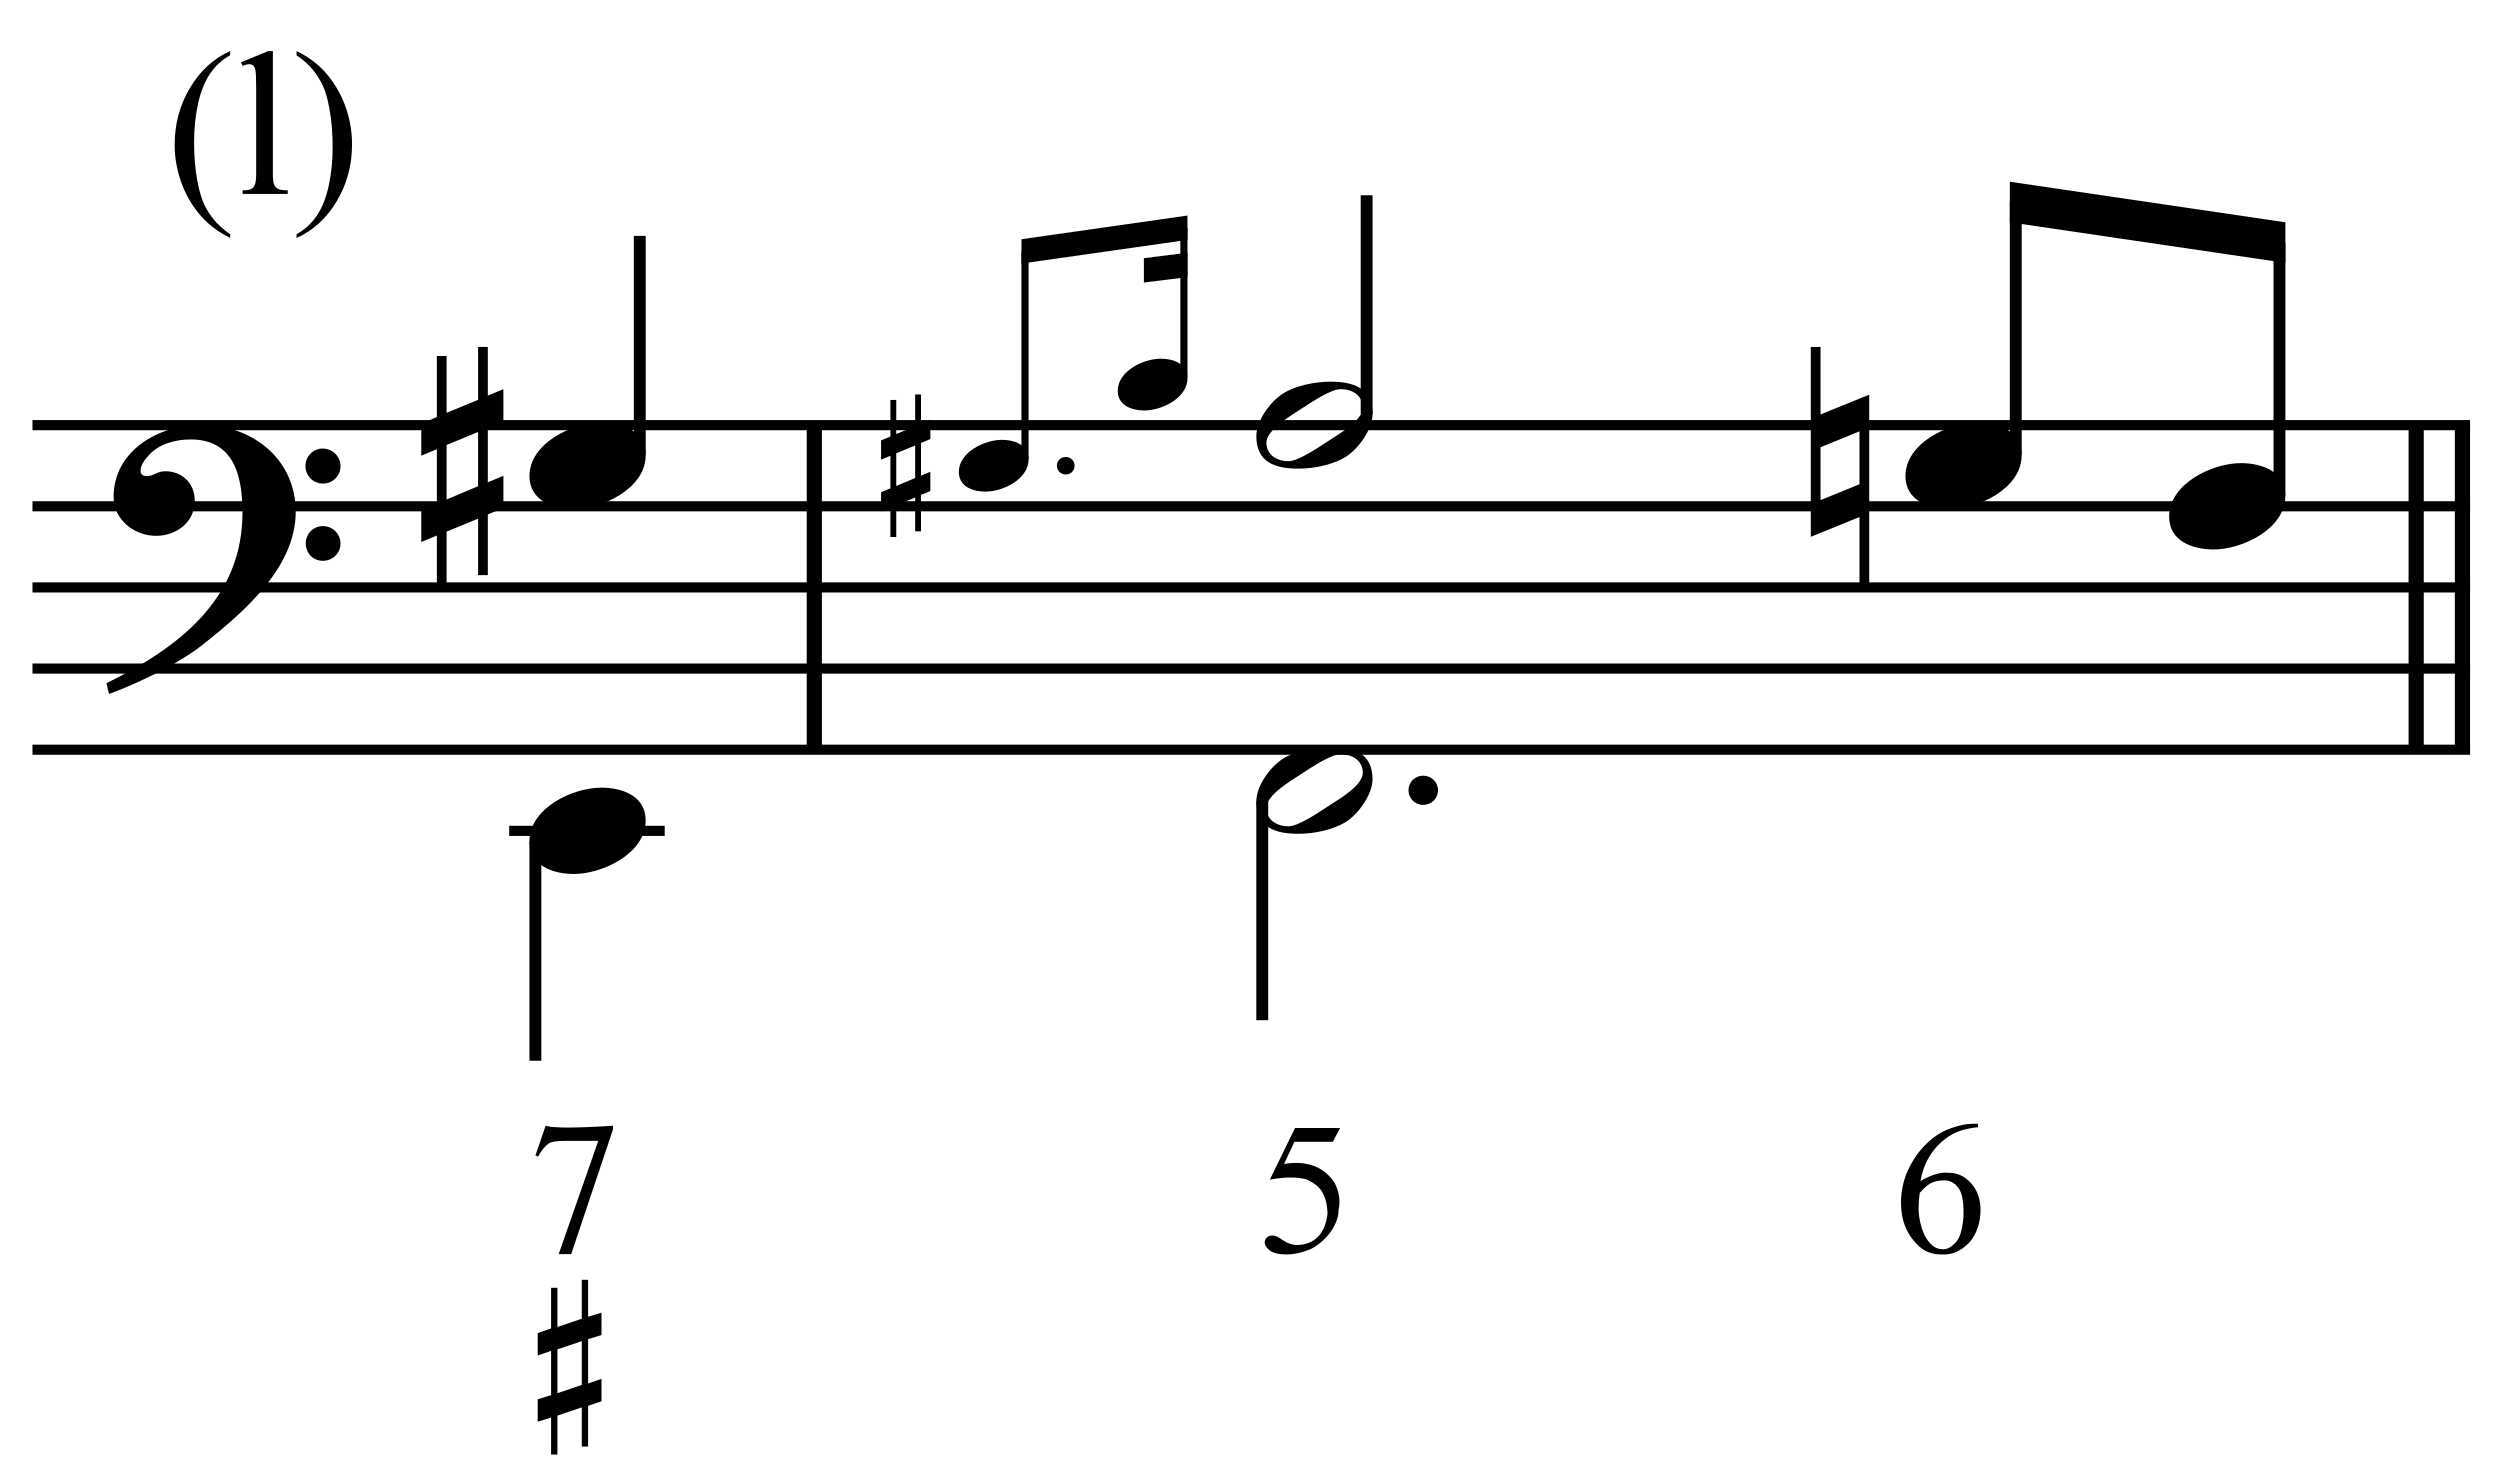 <?xml version="1.0" encoding="UTF-8" standalone="no"?>
<!DOCTYPE svg PUBLIC "-//W3C//DTD SVG 1.1//EN" "http://www.w3.org/Graphics/SVG/1.1/DTD/svg11.dtd">
<svg width="100%" height="100%" viewBox="0 0 658 390" version="1.1" xmlns="http://www.w3.org/2000/svg" xmlns:xlink="http://www.w3.org/1999/xlink" xml:space="preserve" xmlns:serif="http://www.serif.com/" style="fill-rule:evenodd;clip-rule:evenodd;stroke-miterlimit:10;">
    <g id="Trim" transform="matrix(4.167,0,0,4.167,0,0)">
        <g transform="matrix(0,1,1,0,-603.712,-120.329)">
            <path d="M147.184,655.146L167.684,655.146" style="fill:none;fill-rule:nonzero;stroke:black;stroke-width:0.96px;"/>
        </g>
        <g transform="matrix(0,1,1,0,-499.611,-224.431)">
            <path d="M251.285,655.146L271.785,655.146" style="fill:none;fill-rule:nonzero;stroke:black;stroke-width:0.96px;"/>
        </g>
        <g transform="matrix(0,1,1,0,-502.534,-221.508)">
            <path d="M248.362,655.146L268.862,655.146" style="fill:none;fill-rule:nonzero;stroke:black;stroke-width:0.96px;"/>
        </g>
        <path d="M18.678,32.328C18.678,28.966 15.91,26.834 12.692,26.834C10.047,26.834 7.177,28.453 7.177,31.385C7.177,32.84 8.489,33.845 9.863,33.845C11.134,33.845 12.302,32.984 12.302,31.631C12.302,30.483 11.462,29.765 10.437,29.765C9.924,29.765 9.699,30.073 9.268,30.073C8.981,30.073 8.879,29.909 8.879,29.745C8.879,29.355 9.166,29.007 9.412,28.74C10.027,28.043 11.093,27.756 12.036,27.756C14.803,27.756 15.316,30.114 15.316,32.369C15.316,37.883 11.216,40.938 6.726,43.152C6.87,43.746 6.849,43.767 6.911,43.828C9.145,42.988 11.482,41.778 12.815,40.712C15.295,38.744 18.678,35.895 18.678,32.328ZM21.507,29.458C21.507,28.843 21.015,28.33 20.379,28.33C19.785,28.33 19.293,28.822 19.293,29.437C19.293,30.052 19.785,30.544 20.4,30.544C21.015,30.544 21.507,30.052 21.507,29.458ZM21.507,34.337C21.507,33.722 21.015,33.23 20.4,33.23C19.785,33.23 19.313,33.722 19.313,34.316C19.313,34.952 19.785,35.423 20.4,35.423C21.015,35.423 21.507,34.931 21.507,34.337Z" style="fill-rule:nonzero;"/>
        <g transform="matrix(1,0,0,1,-106,-638.542)">
            <path d="M108.052,665.396L262.016,665.396" style="fill:none;fill-rule:nonzero;stroke:black;stroke-width:0.64px;"/>
        </g>
        <g transform="matrix(1,0,0,1,-106,-628.292)">
            <path d="M108.052,660.271L262.016,660.271" style="fill:none;fill-rule:nonzero;stroke:black;stroke-width:0.64px;"/>
        </g>
        <g transform="matrix(1,0,0,1,-106,-618.042)">
            <path d="M108.052,655.146L262.016,655.146" style="fill:none;fill-rule:nonzero;stroke:black;stroke-width:0.64px;"/>
        </g>
        <g transform="matrix(1,0,0,1,-106,-607.792)">
            <path d="M108.052,650.021L262.016,650.021" style="fill:none;fill-rule:nonzero;stroke:black;stroke-width:0.64px;"/>
        </g>
        <g transform="matrix(1,0,0,1,-106,-597.542)">
            <path d="M108.052,644.896L262.016,644.896" style="fill:none;fill-rule:nonzero;stroke:black;stroke-width:0.64px;"/>
        </g>
        <g transform="matrix(0,-1,-1,0,710.842,168.227)">
            <path d="M139.488,670.432L153.331,670.432" style="fill:none;fill-rule:nonzero;stroke:black;stroke-width:0.75px;"/>
        </g>
        <g transform="matrix(0,1,1,0,-598.365,-79.748)">
            <path d="M132.885,632.182L146.748,632.182" style="fill:none;fill-rule:nonzero;stroke:black;stroke-width:0.75px;"/>
        </g>
        <g transform="matrix(1,0,0,1,-106,-587.292)">
            <path d="M138.162,639.771L147.984,639.771" style="fill:none;fill-rule:nonzero;stroke:black;stroke-width:0.64px;"/>
        </g>
        <path d="M40.782,28.761C40.782,27.203 39.285,26.69 37.973,26.69C36.169,26.69 33.443,27.982 33.443,30.073C33.443,31.631 34.939,32.143 36.251,32.143C38.055,32.143 40.782,30.852 40.782,28.761Z" style="fill-rule:nonzero;"/>
        <g>
            <path d="M31.796,32.082L31.796,30.052L30.812,30.462L30.812,27.018L31.796,26.608L31.796,24.579L30.812,24.989L30.812,21.914L30.197,21.914L30.197,25.255L28.208,26.075L28.208,22.488L27.593,22.488L27.593,26.342L26.609,26.752L26.609,28.781L27.593,28.371L27.593,31.795L26.609,32.205L26.609,34.234L27.593,33.824L27.593,36.92L28.208,36.92L28.208,33.578L30.197,32.758L30.197,36.325L30.812,36.325L30.812,32.492L31.796,32.082ZM30.197,30.708L28.208,31.549L28.208,28.105L30.197,27.285L30.197,30.708Z" style="fill-rule:nonzero;"/>
            <path d="M40.782,51.821C40.782,50.263 39.285,49.75 37.973,49.75C36.169,49.75 33.443,51.042 33.443,53.133C33.443,54.691 34.939,55.203 36.251,55.203C38.055,55.203 40.782,53.912 40.782,51.821Z" style="fill-rule:nonzero;"/>
            <path d="M34.464,71.105C34.927,71.257 36.346,71.257 38.721,71.105L38.721,71.332L36.079,79.213L35.289,79.213L37.789,72.062L35.612,72.062C35.158,72.062 34.843,72.114 34.668,72.217C34.42,72.393 34.193,72.672 33.986,73.054L33.819,72.983L34.464,71.105Z" style="fill-rule:nonzero;"/>
            <path d="M36.747,84.709L35.209,85.231L35.209,87.999L36.747,87.476L36.747,84.709ZM37.146,80.834L37.146,83.171L37.992,82.91L37.992,84.324L37.146,84.586L37.146,87.384L37.992,87.092L37.992,88.506L37.146,88.798L37.146,91.366L36.747,91.366L36.747,88.891L35.209,89.413L35.209,91.873L34.809,91.873L34.809,89.536L33.964,89.798L33.964,88.383L34.809,88.122L34.809,85.324L33.964,85.616L33.964,84.201L34.809,83.909L34.809,81.341L35.209,81.341L35.209,83.817L36.747,83.294L36.747,80.834L37.146,80.834Z" style="fill-rule:nonzero;"/>
        </g>
        <path d="M67.875,29.417C67.875,29.109 67.629,28.863 67.309,28.863C67.001,28.863 66.755,29.109 66.755,29.417C66.755,29.724 67.001,29.97 67.309,29.97C67.629,29.97 67.875,29.724 67.875,29.417Z" style="fill-rule:nonzero;"/>
        <path d="M64.966,29.023C64.966,28.088 64.068,27.781 63.281,27.781C62.198,27.781 60.563,28.556 60.563,29.81C60.563,30.745 61.46,31.053 62.248,31.053C63.33,31.053 64.966,30.278 64.966,29.023Z" style="fill-rule:nonzero;"/>
        <path d="M58.763,31.016L58.763,29.798L58.173,30.044L58.173,27.978L58.763,27.732L58.763,26.514L58.173,26.76L58.173,24.915L57.804,24.915L57.804,26.92L56.61,27.412L56.61,25.259L56.241,25.259L56.241,27.572L55.651,27.818L55.651,29.035L56.241,28.789L56.241,30.843L55.651,31.089L55.651,32.307L56.241,32.061L56.241,33.918L56.61,33.918L56.61,31.914L57.804,31.422L57.804,33.562L58.173,33.562L58.173,31.262L58.763,31.016ZM57.804,30.192L56.61,30.696L56.61,28.629L57.804,28.137L57.804,30.192Z" style="fill-rule:nonzero;"/>
        <path d="M75.002,23.898C75.002,22.963 74.104,22.656 73.317,22.656C72.235,22.656 70.599,23.431 70.599,24.685C70.599,25.62 71.497,25.928 72.284,25.928C73.366,25.928 75.002,25.153 75.002,23.898Z" style="fill-rule:nonzero;"/>
        <g transform="matrix(0,-1,-1,0,734.549,193.187)">
            <path d="M164.177,669.806L177.308,669.806" style="fill:none;fill-rule:nonzero;stroke:black;stroke-width:0.45px;"/>
        </g>
        <g transform="matrix(0,-1,-1,0,747.895,199.913)">
            <path d="M176.029,673.116L185.529,673.116" style="fill:none;fill-rule:nonzero;stroke:black;stroke-width:0.45px;"/>
        </g>
        <g transform="matrix(1,0,0,1,-106,-661.988)">
            <path d="M181.003,675.603L170.52,677.097L170.52,678.635L181.003,677.141" style="fill-rule:nonzero;"/>
        </g>
        <g transform="matrix(1,0,0,1,-106,-658.441)">
            <path d="M181.003,674.405L178.251,674.748L178.251,676.287L181.003,675.943" style="fill-rule:nonzero;"/>
        </g>
        <g transform="matrix(0,-1,-1,0,759.326,211.566)">
            <path d="M185.409,673.005L199.233,673.005" style="fill:none;fill-rule:nonzero;stroke:black;stroke-width:0.75px;"/>
        </g>
        <path d="M86.693,26.157C86.693,24.476 85.443,24.107 84.028,24.107C83.085,24.107 81.794,24.353 80.994,24.886C80.195,25.419 79.354,26.588 79.354,27.551C79.354,29.232 80.584,29.601 82.019,29.601C83.003,29.601 84.233,29.355 85.053,28.822C85.832,28.31 86.693,27.1 86.693,26.157ZM86.078,25.747C86.078,26.567 84.541,27.428 83.926,27.838C83.147,28.351 81.978,29.13 81.384,29.13C80.666,29.13 79.99,28.74 79.99,27.961C79.99,27.141 81.568,26.239 82.183,25.829C82.962,25.317 84.09,24.579 84.684,24.579C85.402,24.579 86.078,24.968 86.078,25.747Z" style="fill-rule:nonzero;"/>
        <g>
            <path d="M118.065,36.94L118.065,24.927L114.99,26.178L114.99,21.914L114.375,21.914L114.375,33.906L117.45,32.656L117.45,36.94L118.065,36.94ZM117.45,30.585L114.99,31.59L114.99,28.248L117.45,27.244L117.45,30.585Z" style="fill-rule:nonzero;"/>
            <path d="M127.693,28.761C127.693,27.203 126.197,26.69 124.885,26.69C123.081,26.69 120.354,27.982 120.354,30.073C120.354,31.631 121.851,32.143 123.163,32.143C124.967,32.143 127.693,30.852 127.693,28.761Z" style="fill-rule:nonzero;"/>
            <path d="M144.349,31.323C144.349,29.765 142.853,29.253 141.541,29.253C139.737,29.253 137.01,30.544 137.01,32.635C137.01,34.193 138.507,34.706 139.819,34.706C141.623,34.706 144.349,33.414 144.349,31.323Z" style="fill-rule:nonzero;"/>
            <path d="M90.829,49.917C90.829,49.404 90.419,48.994 89.886,48.994C89.373,48.994 88.964,49.404 88.964,49.917C88.964,50.429 89.373,50.839 89.886,50.839C90.419,50.839 90.829,50.429 90.829,49.917Z" style="fill-rule:nonzero;"/>
        </g>
        <g transform="matrix(0,-1,-1,0,798.821,254.071)">
            <path d="M225.332,671.5L241.31,671.5" style="fill:none;fill-rule:nonzero;stroke:black;stroke-width:0.75px;"/>
        </g>
        <g transform="matrix(0,-1,-1,0,812.915,273.29)">
            <path d="M241.988,668.938L257.967,668.938" style="fill:none;fill-rule:nonzero;stroke:black;stroke-width:0.75px;"/>
        </g>
        <g transform="matrix(1,0,0,1,-106,-664.167)">
            <path d="M250.351,678.208L232.947,675.646L232.947,678.208L250.351,680.771" style="fill-rule:nonzero;"/>
        </g>
        <g transform="matrix(0,1,1,0,-554.996,-128.202)">
            <path d="M178.816,634.724L192.64,634.724" style="fill:none;fill-rule:nonzero;stroke:black;stroke-width:0.75px;"/>
        </g>
        <g>
            <path d="M86.693,49.22C86.693,47.539 85.443,47.17 84.028,47.17C83.085,47.17 81.794,47.416 80.994,47.949C80.195,48.482 79.354,49.65 79.354,50.614C79.354,52.295 80.584,52.664 82.019,52.664C83.003,52.664 84.233,52.418 85.053,51.885C85.832,51.372 86.693,50.163 86.693,49.22ZM86.078,48.81C86.078,49.63 84.541,50.491 83.926,50.901C83.147,51.413 81.978,52.192 81.384,52.192C80.666,52.192 79.99,51.803 79.99,51.024C79.99,50.204 81.568,49.302 82.183,48.892C82.962,48.379 84.09,47.641 84.684,47.641C85.402,47.641 86.078,48.031 86.078,48.81Z" style="fill-rule:nonzero;"/>
            <path d="M84.643,71.247L84.189,72.12L81.761,72.12L81.104,73.519C82.539,73.288 83.599,73.678 84.284,74.691C84.587,75.265 84.675,75.843 84.548,76.425C84.548,76.68 84.496,76.933 84.392,77.184C84.288,77.435 84.153,77.67 83.985,77.89C83.818,78.109 83.627,78.308 83.411,78.487C83.196,78.667 82.977,78.808 82.754,78.912C82.228,79.127 81.729,79.235 81.259,79.235C80.781,79.235 80.432,79.153 80.213,78.99C79.993,78.826 79.884,78.649 79.884,78.458C79.884,78.346 79.93,78.248 80.021,78.165C80.113,78.081 80.227,78.039 80.362,78.039C80.466,78.039 80.555,78.055 80.631,78.087C80.707,78.119 80.836,78.198 81.02,78.326C81.323,78.533 81.618,78.637 81.905,78.637C82.455,78.637 82.901,78.464 83.244,78.117C83.587,77.77 83.79,77.27 83.854,76.616C83.822,76.042 83.706,75.596 83.507,75.277C83.316,74.958 82.981,74.695 82.503,74.487C81.897,74.328 81.131,74.336 80.207,74.511L81.797,71.247L84.643,71.247Z" style="fill-rule:nonzero;"/>
        </g>
        <path d="M124.939,70.98L124.939,71.196C124.421,71.251 123.987,71.349 123.636,71.489C123.285,71.628 122.942,71.849 122.607,72.152C122.273,72.447 121.994,72.802 121.77,73.217C121.547,73.631 121.392,74.09 121.304,74.592C122.029,74.185 122.623,74.014 123.086,74.078C123.636,74.078 124.106,74.297 124.497,74.735C124.895,75.182 125.095,75.744 125.095,76.421C125.095,77.211 124.872,77.884 124.425,78.442C123.875,79.032 123.257,79.295 122.572,79.232C122.029,79.232 121.567,79.052 121.184,78.694C120.443,77.992 120.072,77.087 120.072,75.979C120.072,75.254 120.216,74.574 120.503,73.94C120.79,73.306 121.164,72.758 121.627,72.296C122.097,71.825 122.603,71.491 123.146,71.291C123.704,71.084 124.19,70.98 124.604,70.98L124.939,70.98ZM121.256,75.345C121.208,75.696 121.184,76.035 121.184,76.362C121.184,76.72 121.252,77.127 121.388,77.581C121.531,78.028 121.738,78.375 122.009,78.622C122.209,78.813 122.452,78.909 122.739,78.909C122.994,78.909 123.253,78.769 123.516,78.49C123.787,78.219 123.955,77.673 124.018,76.852C124.042,76.023 123.955,75.445 123.755,75.118C123.548,74.775 123.257,74.588 122.882,74.556C122.54,74.548 122.257,74.596 122.033,74.699C121.818,74.787 121.559,75.002 121.256,75.345Z" style="fill-rule:nonzero;"/>
        <g>
            <path d="M14.537,14.795L14.537,15.03C13.898,14.709 13.365,14.332 12.937,13.9C12.328,13.287 11.858,12.563 11.528,11.729C11.198,10.896 11.033,10.03 11.033,9.133C11.033,7.821 11.357,6.625 12.004,5.544C12.652,4.462 13.496,3.689 14.537,3.224L14.537,3.49C14.017,3.778 13.589,4.172 13.255,4.671C12.921,5.17 12.671,5.803 12.506,6.569C12.341,7.335 12.258,8.135 12.258,8.968C12.258,9.874 12.328,10.697 12.468,11.437C12.578,12.021 12.711,12.49 12.868,12.844C13.024,13.197 13.235,13.536 13.499,13.862C13.764,14.188 14.11,14.499 14.537,14.795Z" style="fill-rule:nonzero;"/>
            <path d="M17.235,3.224L17.235,10.936C17.235,11.3 17.261,11.541 17.314,11.66C17.367,11.778 17.448,11.868 17.558,11.929C17.668,11.991 17.874,12.021 18.174,12.021L18.174,12.25L15.324,12.25L15.324,12.021C15.591,12.021 15.773,11.994 15.87,11.939C15.967,11.884 16.043,11.793 16.098,11.666C16.153,11.539 16.181,11.296 16.181,10.936L16.181,5.655C16.181,4.999 16.166,4.596 16.136,4.446C16.107,4.295 16.059,4.193 15.994,4.138C15.928,4.083 15.844,4.055 15.743,4.055C15.633,4.055 15.493,4.089 15.324,4.157L15.216,3.935L16.949,3.224L17.235,3.224Z" style="fill-rule:nonzero;"/>
            <path d="M18.732,3.49L18.732,3.224C19.376,3.541 19.911,3.916 20.338,4.347C20.943,4.965 21.411,5.69 21.741,6.521C22.071,7.353 22.236,8.219 22.236,9.121C22.236,10.432 21.914,11.629 21.268,12.71C20.623,13.791 19.778,14.565 18.732,15.03L18.732,14.795C19.253,14.503 19.681,14.109 20.018,13.612C20.354,13.114 20.604,12.482 20.767,11.714C20.93,10.946 21.011,10.145 21.011,9.311C21.011,8.41 20.941,7.587 20.802,6.842C20.696,6.258 20.564,5.79 20.405,5.439C20.246,5.088 20.036,4.749 19.773,4.423C19.511,4.097 19.164,3.786 18.732,3.49Z" style="fill-rule:nonzero;"/>
        </g>
    </g>
</svg>
